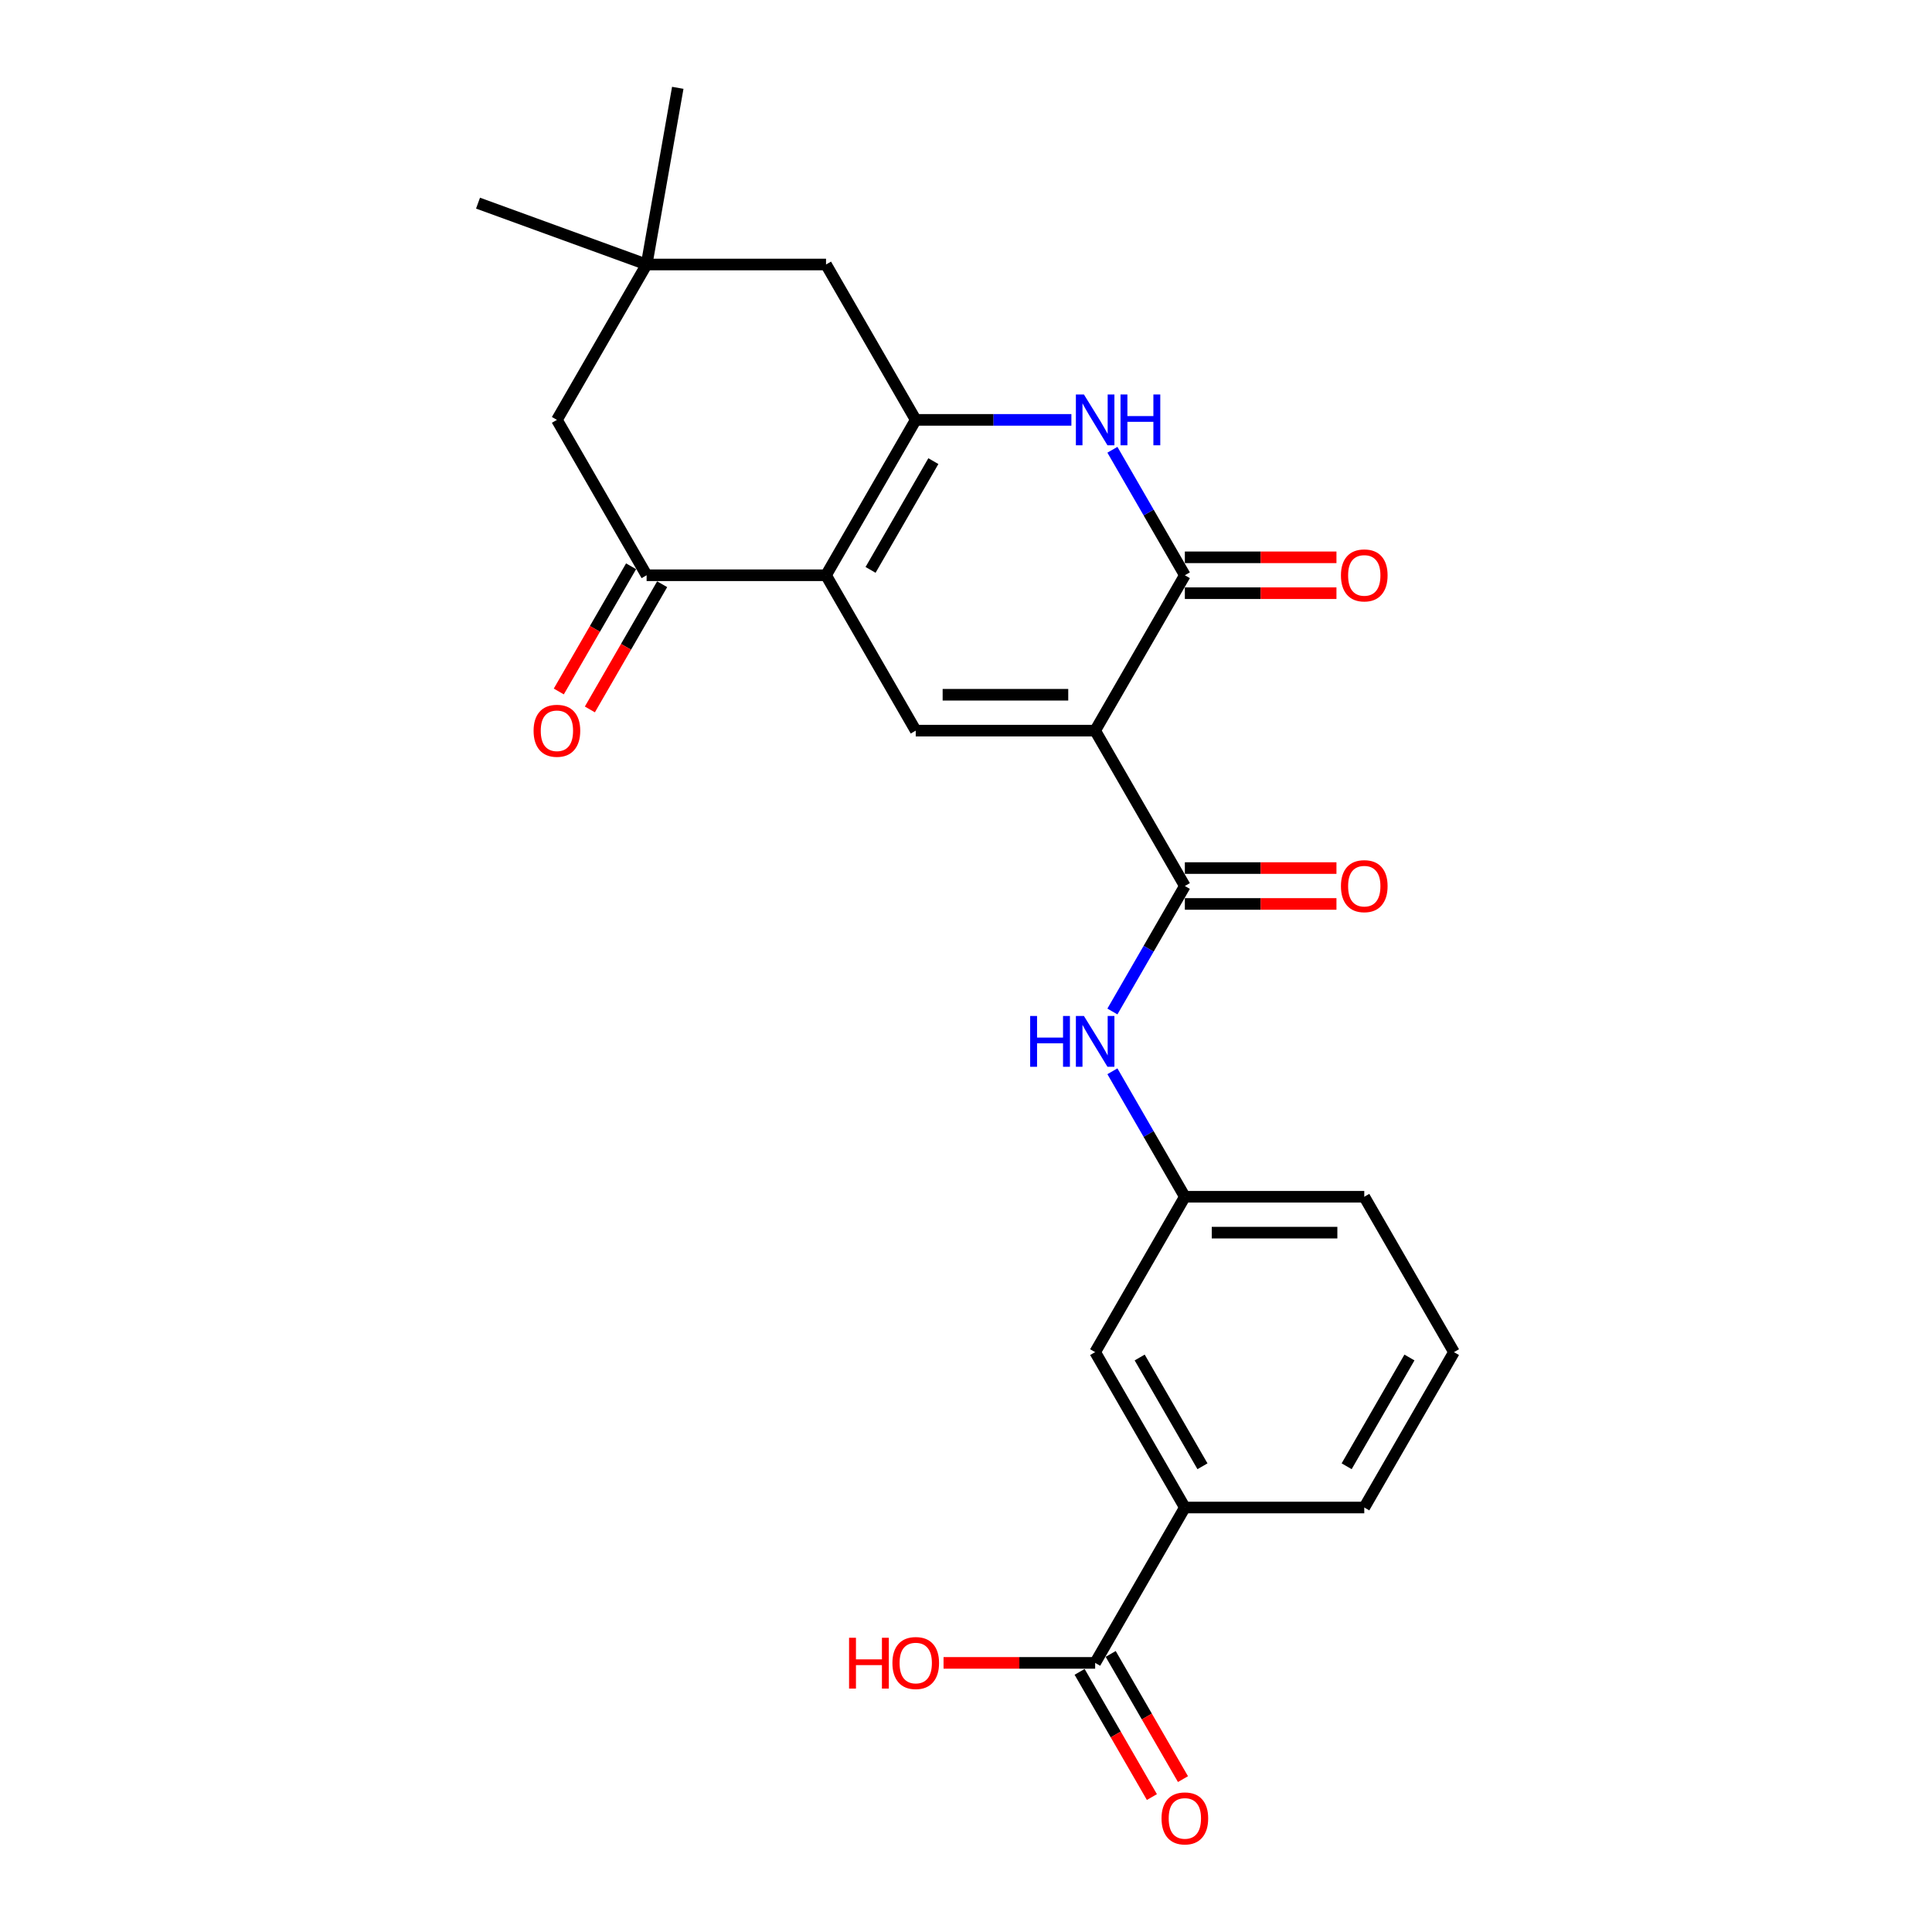 <?xml version='1.0' encoding='iso-8859-1'?>
<svg version='1.1' baseProfile='full'
              xmlns='http://www.w3.org/2000/svg'
                      xmlns:rdkit='http://www.rdkit.org/xml'
                      xmlns:xlink='http://www.w3.org/1999/xlink'
                  xml:space='preserve'
width='1000px' height='1000px' viewBox='0 0 1000 1000'>
<!-- END OF HEADER -->
<rect style='opacity:1.0;fill:#FFFFFF;stroke:none' width='1000' height='1000' x='0' y='0'> </rect>
<path class='bond-2' d='M 566.848,378.174 L 613.279,297.752' style='fill:none;fill-rule:evenodd;stroke:#000000;stroke-width:6px;stroke-linecap:butt;stroke-linejoin:miter;stroke-opacity:1' />
<path class='bond-3' d='M 566.848,378.174 L 473.984,378.174' style='fill:none;fill-rule:evenodd;stroke:#000000;stroke-width:6px;stroke-linecap:butt;stroke-linejoin:miter;stroke-opacity:1' />
<path class='bond-3' d='M 552.918,359.601 L 487.913,359.601' style='fill:none;fill-rule:evenodd;stroke:#000000;stroke-width:6px;stroke-linecap:butt;stroke-linejoin:miter;stroke-opacity:1' />
<path class='bond-5' d='M 566.848,378.174 L 613.279,458.596' style='fill:none;fill-rule:evenodd;stroke:#000000;stroke-width:6px;stroke-linecap:butt;stroke-linejoin:miter;stroke-opacity:1' />
<path class='bond-0' d='M 427.552,297.752 L 473.984,378.174' style='fill:none;fill-rule:evenodd;stroke:#000000;stroke-width:6px;stroke-linecap:butt;stroke-linejoin:miter;stroke-opacity:1' />
<path class='bond-1' d='M 427.552,297.752 L 473.984,217.33' style='fill:none;fill-rule:evenodd;stroke:#000000;stroke-width:6px;stroke-linecap:butt;stroke-linejoin:miter;stroke-opacity:1' />
<path class='bond-1' d='M 450.601,294.975 L 483.104,238.679' style='fill:none;fill-rule:evenodd;stroke:#000000;stroke-width:6px;stroke-linecap:butt;stroke-linejoin:miter;stroke-opacity:1' />
<path class='bond-6' d='M 427.552,297.752 L 334.688,297.752' style='fill:none;fill-rule:evenodd;stroke:#000000;stroke-width:6px;stroke-linecap:butt;stroke-linejoin:miter;stroke-opacity:1' />
<path class='bond-9' d='M 473.984,217.33 L 427.552,136.907' style='fill:none;fill-rule:evenodd;stroke:#000000;stroke-width:6px;stroke-linecap:butt;stroke-linejoin:miter;stroke-opacity:1' />
<path class='bond-25' d='M 473.984,217.33 L 514.268,217.33' style='fill:none;fill-rule:evenodd;stroke:#000000;stroke-width:6px;stroke-linecap:butt;stroke-linejoin:miter;stroke-opacity:1' />
<path class='bond-25' d='M 514.268,217.33 L 554.552,217.33' style='fill:none;fill-rule:evenodd;stroke:#0000FF;stroke-width:6px;stroke-linecap:butt;stroke-linejoin:miter;stroke-opacity:1' />
<path class='bond-4' d='M 613.279,297.752 L 594.53,265.276' style='fill:none;fill-rule:evenodd;stroke:#000000;stroke-width:6px;stroke-linecap:butt;stroke-linejoin:miter;stroke-opacity:1' />
<path class='bond-4' d='M 594.53,265.276 L 575.78,232.801' style='fill:none;fill-rule:evenodd;stroke:#0000FF;stroke-width:6px;stroke-linecap:butt;stroke-linejoin:miter;stroke-opacity:1' />
<path class='bond-13' d='M 613.279,307.038 L 652.514,307.038' style='fill:none;fill-rule:evenodd;stroke:#000000;stroke-width:6px;stroke-linecap:butt;stroke-linejoin:miter;stroke-opacity:1' />
<path class='bond-13' d='M 652.514,307.038 L 691.749,307.038' style='fill:none;fill-rule:evenodd;stroke:#FF0000;stroke-width:6px;stroke-linecap:butt;stroke-linejoin:miter;stroke-opacity:1' />
<path class='bond-13' d='M 613.279,288.466 L 652.514,288.466' style='fill:none;fill-rule:evenodd;stroke:#000000;stroke-width:6px;stroke-linecap:butt;stroke-linejoin:miter;stroke-opacity:1' />
<path class='bond-13' d='M 652.514,288.466 L 691.749,288.466' style='fill:none;fill-rule:evenodd;stroke:#FF0000;stroke-width:6px;stroke-linecap:butt;stroke-linejoin:miter;stroke-opacity:1' />
<path class='bond-7' d='M 613.279,458.596 L 594.53,491.072' style='fill:none;fill-rule:evenodd;stroke:#000000;stroke-width:6px;stroke-linecap:butt;stroke-linejoin:miter;stroke-opacity:1' />
<path class='bond-7' d='M 594.53,491.072 L 575.78,523.548' style='fill:none;fill-rule:evenodd;stroke:#0000FF;stroke-width:6px;stroke-linecap:butt;stroke-linejoin:miter;stroke-opacity:1' />
<path class='bond-14' d='M 613.279,467.883 L 652.514,467.883' style='fill:none;fill-rule:evenodd;stroke:#000000;stroke-width:6px;stroke-linecap:butt;stroke-linejoin:miter;stroke-opacity:1' />
<path class='bond-14' d='M 652.514,467.883 L 691.749,467.883' style='fill:none;fill-rule:evenodd;stroke:#FF0000;stroke-width:6px;stroke-linecap:butt;stroke-linejoin:miter;stroke-opacity:1' />
<path class='bond-14' d='M 613.279,449.31 L 652.514,449.31' style='fill:none;fill-rule:evenodd;stroke:#000000;stroke-width:6px;stroke-linecap:butt;stroke-linejoin:miter;stroke-opacity:1' />
<path class='bond-14' d='M 652.514,449.31 L 691.749,449.31' style='fill:none;fill-rule:evenodd;stroke:#FF0000;stroke-width:6px;stroke-linecap:butt;stroke-linejoin:miter;stroke-opacity:1' />
<path class='bond-12' d='M 334.688,297.752 L 288.257,217.33' style='fill:none;fill-rule:evenodd;stroke:#000000;stroke-width:6px;stroke-linecap:butt;stroke-linejoin:miter;stroke-opacity:1' />
<path class='bond-16' d='M 326.646,293.109 L 307.939,325.51' style='fill:none;fill-rule:evenodd;stroke:#000000;stroke-width:6px;stroke-linecap:butt;stroke-linejoin:miter;stroke-opacity:1' />
<path class='bond-16' d='M 307.939,325.51 L 289.232,357.911' style='fill:none;fill-rule:evenodd;stroke:#FF0000;stroke-width:6px;stroke-linecap:butt;stroke-linejoin:miter;stroke-opacity:1' />
<path class='bond-16' d='M 342.731,302.395 L 324.024,334.796' style='fill:none;fill-rule:evenodd;stroke:#000000;stroke-width:6px;stroke-linecap:butt;stroke-linejoin:miter;stroke-opacity:1' />
<path class='bond-16' d='M 324.024,334.796 L 305.317,367.198' style='fill:none;fill-rule:evenodd;stroke:#FF0000;stroke-width:6px;stroke-linecap:butt;stroke-linejoin:miter;stroke-opacity:1' />
<path class='bond-15' d='M 575.78,554.49 L 594.53,586.965' style='fill:none;fill-rule:evenodd;stroke:#0000FF;stroke-width:6px;stroke-linecap:butt;stroke-linejoin:miter;stroke-opacity:1' />
<path class='bond-15' d='M 594.53,586.965 L 613.279,619.441' style='fill:none;fill-rule:evenodd;stroke:#000000;stroke-width:6px;stroke-linecap:butt;stroke-linejoin:miter;stroke-opacity:1' />
<path class='bond-8' d='M 566.848,860.708 L 613.279,780.286' style='fill:none;fill-rule:evenodd;stroke:#000000;stroke-width:6px;stroke-linecap:butt;stroke-linejoin:miter;stroke-opacity:1' />
<path class='bond-18' d='M 558.805,865.351 L 577.512,897.752' style='fill:none;fill-rule:evenodd;stroke:#000000;stroke-width:6px;stroke-linecap:butt;stroke-linejoin:miter;stroke-opacity:1' />
<path class='bond-18' d='M 577.512,897.752 L 596.219,930.154' style='fill:none;fill-rule:evenodd;stroke:#FF0000;stroke-width:6px;stroke-linecap:butt;stroke-linejoin:miter;stroke-opacity:1' />
<path class='bond-18' d='M 574.89,856.065 L 593.597,888.466' style='fill:none;fill-rule:evenodd;stroke:#000000;stroke-width:6px;stroke-linecap:butt;stroke-linejoin:miter;stroke-opacity:1' />
<path class='bond-18' d='M 593.597,888.466 L 612.304,920.867' style='fill:none;fill-rule:evenodd;stroke:#FF0000;stroke-width:6px;stroke-linecap:butt;stroke-linejoin:miter;stroke-opacity:1' />
<path class='bond-19' d='M 566.848,860.708 L 527.613,860.708' style='fill:none;fill-rule:evenodd;stroke:#000000;stroke-width:6px;stroke-linecap:butt;stroke-linejoin:miter;stroke-opacity:1' />
<path class='bond-19' d='M 527.613,860.708 L 488.378,860.708' style='fill:none;fill-rule:evenodd;stroke:#FF0000;stroke-width:6px;stroke-linecap:butt;stroke-linejoin:miter;stroke-opacity:1' />
<path class='bond-26' d='M 427.552,136.907 L 334.688,136.907' style='fill:none;fill-rule:evenodd;stroke:#000000;stroke-width:6px;stroke-linecap:butt;stroke-linejoin:miter;stroke-opacity:1' />
<path class='bond-10' d='M 334.688,136.907 L 288.257,217.33' style='fill:none;fill-rule:evenodd;stroke:#000000;stroke-width:6px;stroke-linecap:butt;stroke-linejoin:miter;stroke-opacity:1' />
<path class='bond-21' d='M 334.688,136.907 L 350.814,45.455' style='fill:none;fill-rule:evenodd;stroke:#000000;stroke-width:6px;stroke-linecap:butt;stroke-linejoin:miter;stroke-opacity:1' />
<path class='bond-22' d='M 334.688,136.907 L 247.425,105.146' style='fill:none;fill-rule:evenodd;stroke:#000000;stroke-width:6px;stroke-linecap:butt;stroke-linejoin:miter;stroke-opacity:1' />
<path class='bond-11' d='M 613.279,780.286 L 566.848,699.863' style='fill:none;fill-rule:evenodd;stroke:#000000;stroke-width:6px;stroke-linecap:butt;stroke-linejoin:miter;stroke-opacity:1' />
<path class='bond-11' d='M 622.399,758.936 L 589.897,702.64' style='fill:none;fill-rule:evenodd;stroke:#000000;stroke-width:6px;stroke-linecap:butt;stroke-linejoin:miter;stroke-opacity:1' />
<path class='bond-27' d='M 613.279,780.286 L 706.143,780.286' style='fill:none;fill-rule:evenodd;stroke:#000000;stroke-width:6px;stroke-linecap:butt;stroke-linejoin:miter;stroke-opacity:1' />
<path class='bond-17' d='M 613.279,619.441 L 566.848,699.863' style='fill:none;fill-rule:evenodd;stroke:#000000;stroke-width:6px;stroke-linecap:butt;stroke-linejoin:miter;stroke-opacity:1' />
<path class='bond-24' d='M 613.279,619.441 L 706.143,619.441' style='fill:none;fill-rule:evenodd;stroke:#000000;stroke-width:6px;stroke-linecap:butt;stroke-linejoin:miter;stroke-opacity:1' />
<path class='bond-24' d='M 627.209,638.014 L 692.213,638.014' style='fill:none;fill-rule:evenodd;stroke:#000000;stroke-width:6px;stroke-linecap:butt;stroke-linejoin:miter;stroke-opacity:1' />
<path class='bond-20' d='M 706.143,780.286 L 752.575,699.863' style='fill:none;fill-rule:evenodd;stroke:#000000;stroke-width:6px;stroke-linecap:butt;stroke-linejoin:miter;stroke-opacity:1' />
<path class='bond-20' d='M 697.023,758.936 L 729.526,702.64' style='fill:none;fill-rule:evenodd;stroke:#000000;stroke-width:6px;stroke-linecap:butt;stroke-linejoin:miter;stroke-opacity:1' />
<path class='bond-23' d='M 752.575,699.863 L 706.143,619.441' style='fill:none;fill-rule:evenodd;stroke:#000000;stroke-width:6px;stroke-linecap:butt;stroke-linejoin:miter;stroke-opacity:1' />
<path  class='atom-5' d='M 561.034 204.18
L 569.652 218.11
Q 570.506 219.484, 571.881 221.973
Q 573.255 224.462, 573.329 224.61
L 573.329 204.18
L 576.821 204.18
L 576.821 230.479
L 573.218 230.479
L 563.969 215.25
Q 562.892 213.467, 561.74 211.424
Q 560.626 209.381, 560.291 208.749
L 560.291 230.479
L 556.874 230.479
L 556.874 204.18
L 561.034 204.18
' fill='#0000FF'/>
<path  class='atom-5' d='M 579.978 204.18
L 583.544 204.18
L 583.544 215.361
L 596.991 215.361
L 596.991 204.18
L 600.557 204.18
L 600.557 230.479
L 596.991 230.479
L 596.991 218.333
L 583.544 218.333
L 583.544 230.479
L 579.978 230.479
L 579.978 204.18
' fill='#0000FF'/>
<path  class='atom-8' d='M 533.212 525.869
L 536.778 525.869
L 536.778 537.05
L 550.225 537.05
L 550.225 525.869
L 553.791 525.869
L 553.791 552.168
L 550.225 552.168
L 550.225 540.022
L 536.778 540.022
L 536.778 552.168
L 533.212 552.168
L 533.212 525.869
' fill='#0000FF'/>
<path  class='atom-8' d='M 561.034 525.869
L 569.652 539.799
Q 570.506 541.173, 571.881 543.662
Q 573.255 546.151, 573.329 546.299
L 573.329 525.869
L 576.821 525.869
L 576.821 552.168
L 573.218 552.168
L 563.969 536.939
Q 562.892 535.156, 561.74 533.113
Q 560.626 531.07, 560.291 530.438
L 560.291 552.168
L 556.874 552.168
L 556.874 525.869
L 561.034 525.869
' fill='#0000FF'/>
<path  class='atom-14' d='M 694.071 297.826
Q 694.071 291.512, 697.191 287.983
Q 700.311 284.454, 706.143 284.454
Q 711.975 284.454, 715.095 287.983
Q 718.215 291.512, 718.215 297.826
Q 718.215 304.215, 715.058 307.856
Q 711.901 311.459, 706.143 311.459
Q 700.348 311.459, 697.191 307.856
Q 694.071 304.252, 694.071 297.826
M 706.143 308.487
Q 710.155 308.487, 712.309 305.813
Q 714.501 303.101, 714.501 297.826
Q 714.501 292.663, 712.309 290.063
Q 710.155 287.426, 706.143 287.426
Q 702.131 287.426, 699.94 290.026
Q 697.785 292.626, 697.785 297.826
Q 697.785 303.138, 699.94 305.813
Q 702.131 308.487, 706.143 308.487
' fill='#FF0000'/>
<path  class='atom-15' d='M 694.071 458.671
Q 694.071 452.356, 697.191 448.827
Q 700.311 445.298, 706.143 445.298
Q 711.975 445.298, 715.095 448.827
Q 718.215 452.356, 718.215 458.671
Q 718.215 465.06, 715.058 468.7
Q 711.901 472.303, 706.143 472.303
Q 700.348 472.303, 697.191 468.7
Q 694.071 465.097, 694.071 458.671
M 706.143 469.332
Q 710.155 469.332, 712.309 466.657
Q 714.501 463.945, 714.501 458.671
Q 714.501 453.508, 712.309 450.907
Q 710.155 448.27, 706.143 448.27
Q 702.131 448.27, 699.94 450.87
Q 697.785 453.47, 697.785 458.671
Q 697.785 463.983, 699.94 466.657
Q 702.131 469.332, 706.143 469.332
' fill='#FF0000'/>
<path  class='atom-17' d='M 276.184 378.249
Q 276.184 371.934, 279.305 368.405
Q 282.425 364.876, 288.257 364.876
Q 294.088 364.876, 297.209 368.405
Q 300.329 371.934, 300.329 378.249
Q 300.329 384.638, 297.172 388.278
Q 294.014 391.881, 288.257 391.881
Q 282.462 391.881, 279.305 388.278
Q 276.184 384.675, 276.184 378.249
M 288.257 388.909
Q 292.268 388.909, 294.423 386.235
Q 296.614 383.523, 296.614 378.249
Q 296.614 373.085, 294.423 370.485
Q 292.268 367.848, 288.257 367.848
Q 284.245 367.848, 282.053 370.448
Q 279.899 373.048, 279.899 378.249
Q 279.899 383.56, 282.053 386.235
Q 284.245 388.909, 288.257 388.909
' fill='#FF0000'/>
<path  class='atom-19' d='M 601.207 941.204
Q 601.207 934.89, 604.327 931.361
Q 607.448 927.832, 613.279 927.832
Q 619.111 927.832, 622.231 931.361
Q 625.352 934.89, 625.352 941.204
Q 625.352 947.593, 622.194 951.234
Q 619.037 954.837, 613.279 954.837
Q 607.485 954.837, 604.327 951.234
Q 601.207 947.631, 601.207 941.204
M 613.279 951.865
Q 617.291 951.865, 619.446 949.191
Q 621.637 946.479, 621.637 941.204
Q 621.637 936.041, 619.446 933.441
Q 617.291 930.804, 613.279 930.804
Q 609.268 930.804, 607.076 933.404
Q 604.922 936.004, 604.922 941.204
Q 604.922 946.516, 607.076 949.191
Q 609.268 951.865, 613.279 951.865
' fill='#FF0000'/>
<path  class='atom-20' d='M 439.476 847.707
L 443.042 847.707
L 443.042 858.888
L 456.488 858.888
L 456.488 847.707
L 460.054 847.707
L 460.054 874.006
L 456.488 874.006
L 456.488 861.859
L 443.042 861.859
L 443.042 874.006
L 439.476 874.006
L 439.476 847.707
' fill='#FF0000'/>
<path  class='atom-20' d='M 461.912 860.782
Q 461.912 854.467, 465.032 850.939
Q 468.152 847.41, 473.984 847.41
Q 479.816 847.41, 482.936 850.939
Q 486.056 854.467, 486.056 860.782
Q 486.056 867.171, 482.899 870.811
Q 479.741 874.415, 473.984 874.415
Q 468.189 874.415, 465.032 870.811
Q 461.912 867.208, 461.912 860.782
M 473.984 871.443
Q 477.996 871.443, 480.15 868.768
Q 482.342 866.057, 482.342 860.782
Q 482.342 855.619, 480.15 853.019
Q 477.996 850.381, 473.984 850.381
Q 469.972 850.381, 467.781 852.982
Q 465.626 855.582, 465.626 860.782
Q 465.626 866.094, 467.781 868.768
Q 469.972 871.443, 473.984 871.443
' fill='#FF0000'/>
</svg>
